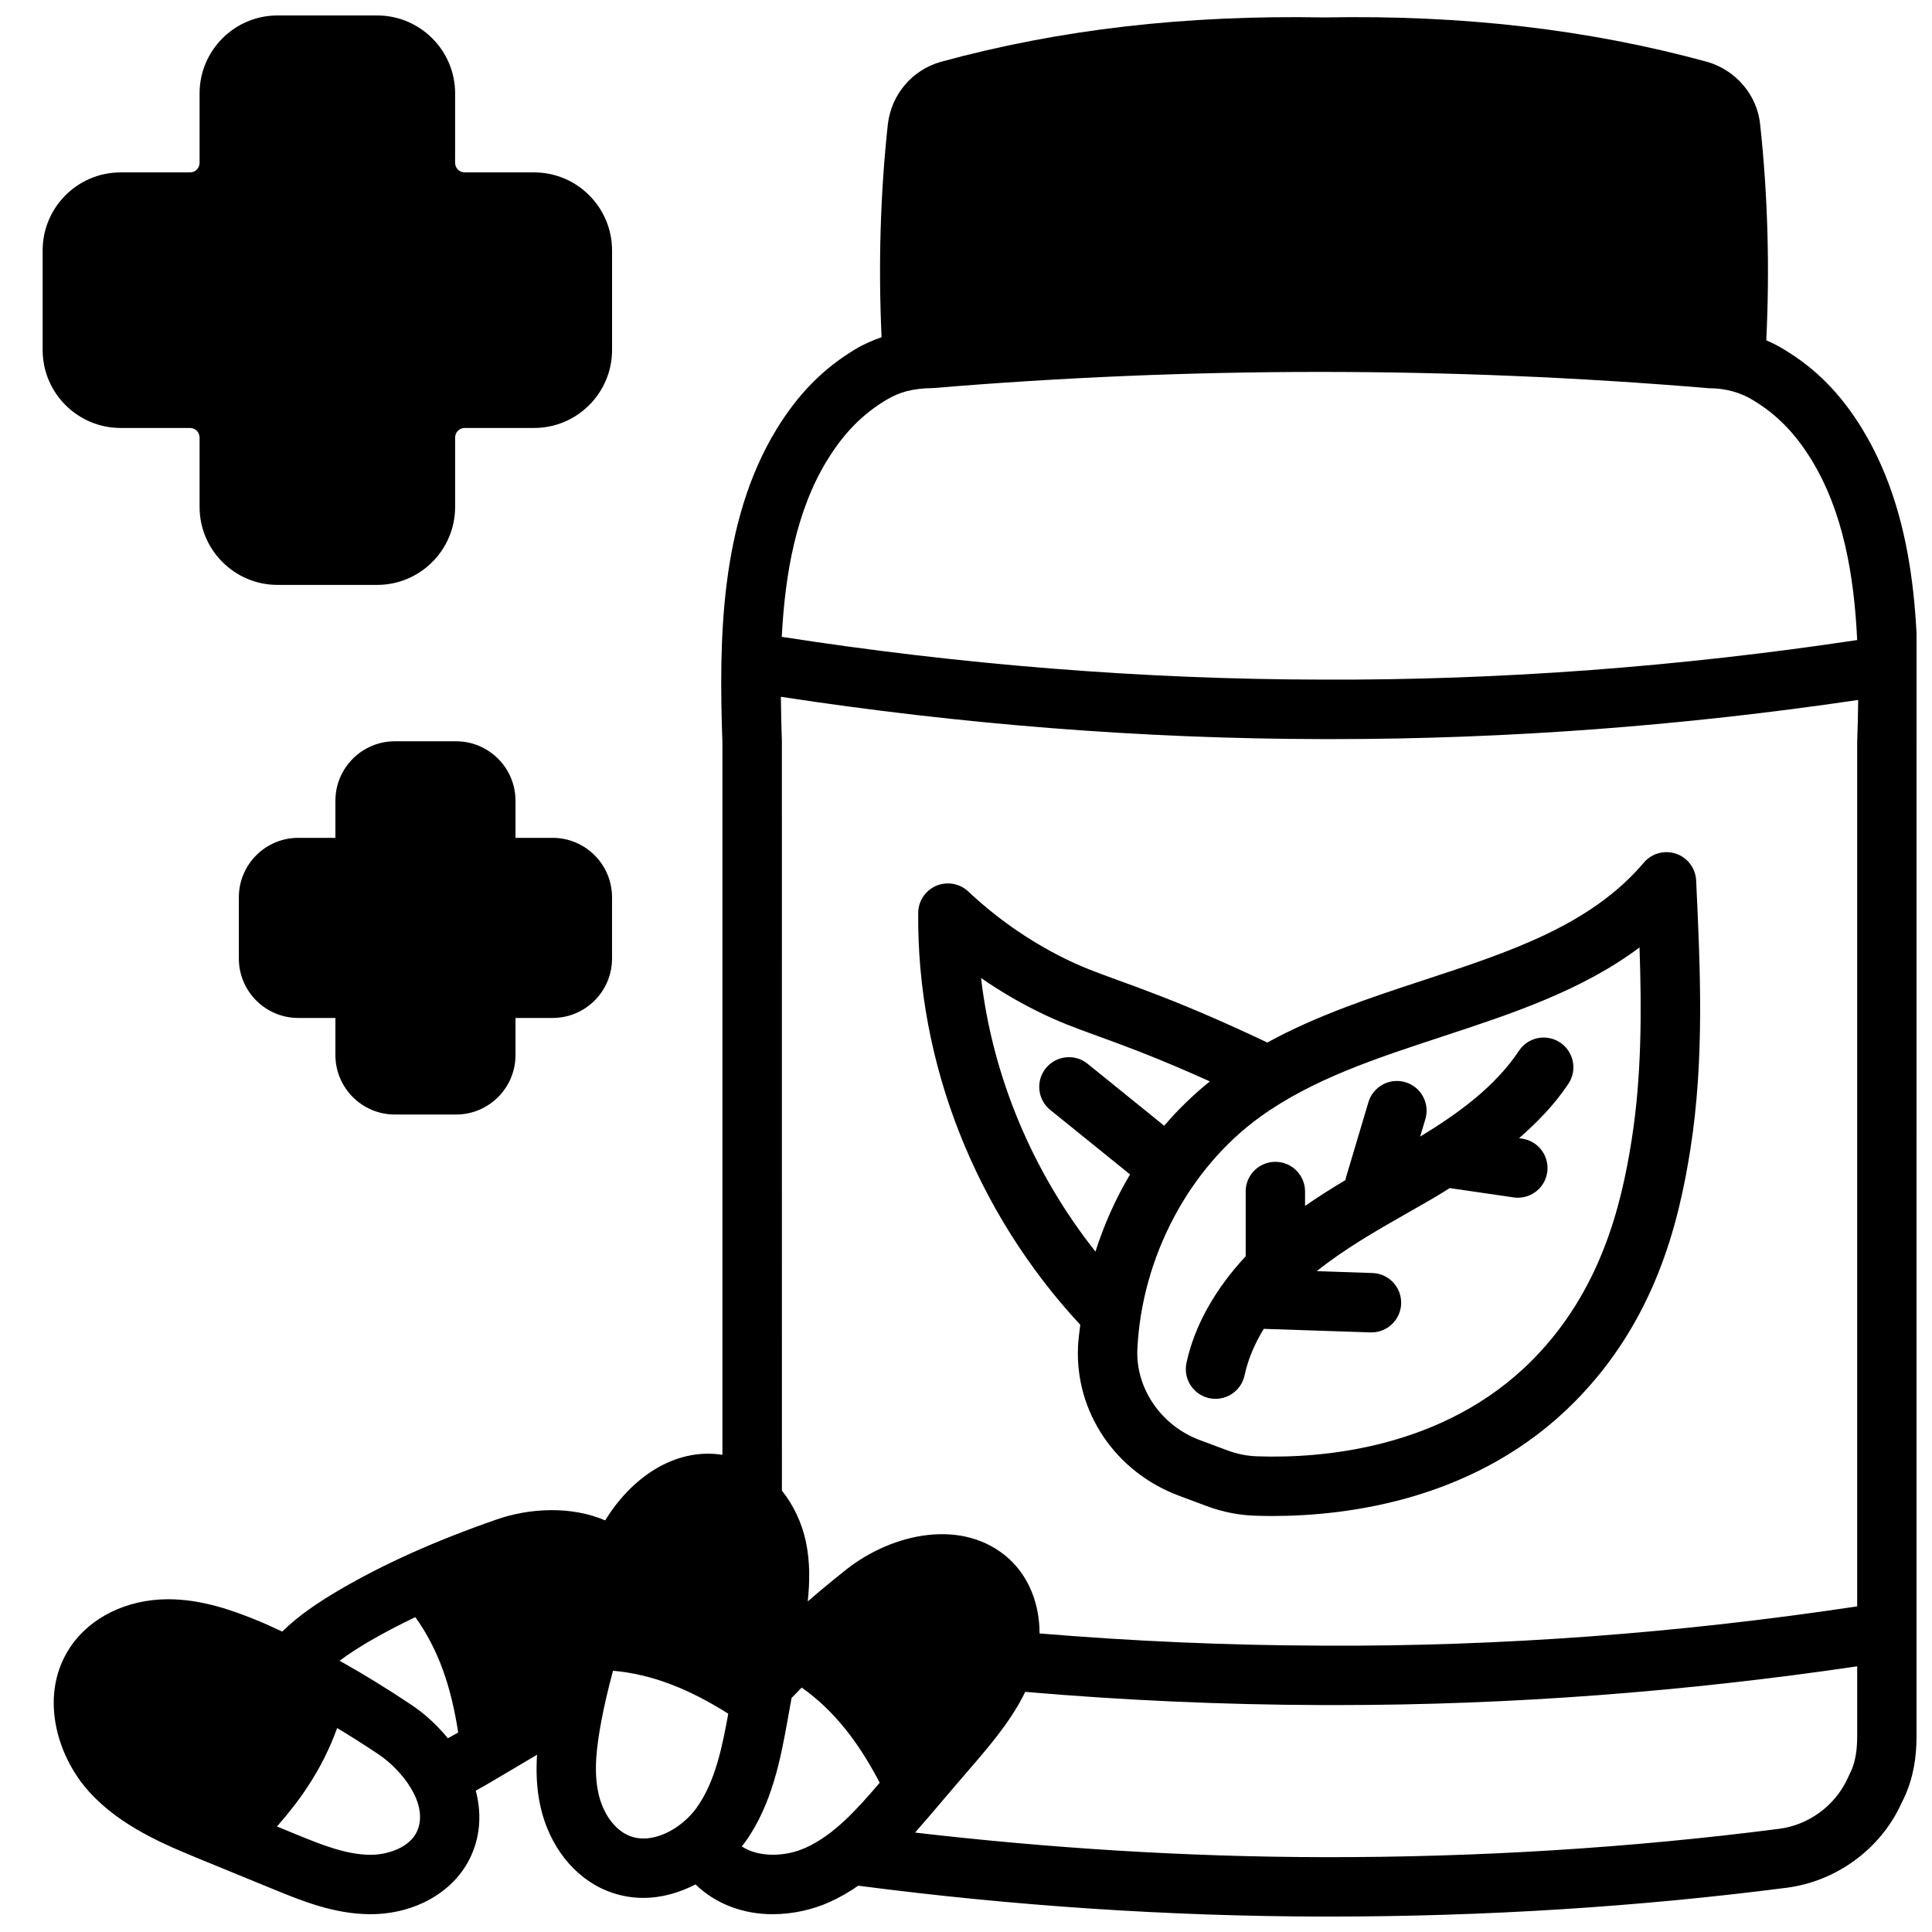 <?xml version="1.0" encoding="UTF-8"?>
<!-- Uploaded to: SVG Repo, www.svgrepo.com, Generator: SVG Repo Mixer Tools -->
<svg width="800px" height="800px" version="1.1" viewBox="144 144 512 512" xmlns="http://www.w3.org/2000/svg">
 <defs>
  <clipPath id="b">
   <path d="m158 148.09h493.9v503.81h-493.9z"/>
  </clipPath>
  <clipPath id="a">
   <path d="m155 148.09h152v151.91h-152z"/>
  </clipPath>
 </defs>
 <g clip-path="url(#b)">
  <path d="m637.61 257.82c-5.699-9.352-12.32-16.09-20.742-21.16-1.52-0.945-3.125-1.754-4.785-2.465 0.922-19.051 0.426-38.273-1.621-57.176-0.754-7.762-6.391-14.445-14.105-16.648-31.508-8.602-64.738-12.441-101.34-11.75-36.887-0.676-70.125 3.141-101.71 11.77-7.59 2.164-13.09 8.637-14.02 16.555-2.023 18.703-2.527 37.645-1.66 56.418-2.449 0.859-4.824 1.891-7.039 3.234-8.527 5.141-15.145 11.887-20.844 21.23-14.996 24.656-15.242 55.852-14.297 82.883v188.83c-12.816-2-24.348 6.336-31.055 17.383-9.035-3.883-20.09-3.289-28.844-0.227-16.27 5.668-29.938 11.801-41.809 18.766-5.148 3.055-10.414 6.481-14.949 10.918-2-0.914-3.992-1.859-5.992-2.691-7-2.906-15.336-5.871-24.207-5.871h-0.164c-10.785 0.055-20.387 4.731-25.68 12.492-8.477 12.414-3.953 28.781 4.887 38.543 8.359 9.219 20.145 14.051 29.605 17.934l19.082 7.824c7.574 3.102 16.16 6.621 25.711 6.668h0.172c11.957 0 22.41-6.07 26.656-15.5 2.559-5.684 2.707-11.602 1.219-17.238 0.883-0.512 1.801-0.984 2.676-1.496l7.203-4.25c2.125-1.25 4.242-2.519 6.359-3.769-0.27 4.41-0.133 8.98 0.867 13.531 2.297 10.531 8.879 18.949 17.594 22.5 3.219 1.316 6.496 1.906 9.723 1.906 4.832 0 9.539-1.371 13.824-3.566 5.574 5.383 12.941 7.887 20.395 7.887 5.281 0 10.555-1.156 15.113-3.219 2.731-1.219 5.242-2.699 7.613-4.336 40.887 5.336 82.254 8.109 122.99 8.18h1.738c41.156 0 81.934-2.559 121.2-7.621 13.195-1.66 24.875-10.203 30.395-22.113 0.434-0.867 0.867-1.812 1.395-2.977 1.836-4.418 2.731-9.32 2.731-14.996l0.004-263.2c0.953-27.309 0.707-58.504-14.297-83.168zm-274.42 8.195c4.32-7.094 9.25-12.156 15.562-15.957 1.77-1.086 3.66-1.898 5.504-2.387 2.141-0.527 4.203-0.797 6.949-0.82 67.613-5.66 136.43-5.785 205.66 0.031 4.336 0 8.367 1.086 11.762 3.195 6.266 3.769 11.203 8.84 15.523 15.926 8.312 13.664 11.227 30.527 12.02 47.617-46.68 7.016-94.195 10.676-141.7 10.484-47.633-0.07-95.793-3.953-143.29-11.336 0.859-16.758 3.809-33.312 11.996-46.762zm-108.67 363.3c-1.93 4.289-7.723 6.227-12.32 6.227h-0.078c-6.488-0.031-13.266-2.801-19.812-5.488l-4.914-2.016c3.188-3.629 5.984-7.219 8.312-10.809 3.281-5.008 5.777-10.125 7.644-15.289 3.519 2.133 7.125 4.41 10.871 6.91 6.234 4.148 13.547 13.25 10.297 20.469zm10.289-25.844c-0.691 0.402-1.418 0.781-2.117 1.188-2.816-3.434-6.117-6.496-9.73-8.902-6.644-4.434-12.887-8.242-18.965-11.645 2.457-1.844 5.109-3.512 7.746-5.078 3.84-2.25 7.996-4.394 12.312-6.481 2.961 4.086 5.488 8.879 7.383 14.199 1.73 4.777 3.031 10.188 3.984 16.359l-0.605 0.363zm63.852 19.555c-4.039 5.621-11.824 9.973-17.926 7.461-3.848-1.574-6.984-5.894-8.156-11.297-1.316-5.969-0.418-12.578 0.73-18.828 0.82-4.441 1.914-8.98 3.148-13.594 5.039 0.434 10.312 1.652 15.57 3.691 4.738 1.812 9.684 4.359 14.973 7.684-1.551 8.582-3.434 18.02-8.352 24.875zm28.742 10.684c-5.273 2.379-12.336 2.598-16.84-0.402 0.293-0.371 0.613-0.723 0.883-1.094 7.273-10.125 9.523-22.648 11.336-32.707l0.992-5.527c0.875-0.914 1.762-1.836 2.684-2.754 4.133 2.906 8.086 6.629 11.602 11.035 3.227 4.016 6.164 8.629 9.07 14.184-5.902 6.91-12.059 13.848-19.727 17.277zm278.77-29.504c0 3.559-0.496 6.481-1.434 8.723-0.348 0.781-0.707 1.551-1.148 2.449-3.344 7.211-10.305 12.297-18.191 13.289-39.172 5.047-80.027 7.59-120.91 7.496-35.914-0.062-72.289-2.356-107.99-6.512 1.219-1.395 2.457-2.793 3.613-4.148 4.394-5.172 8.863-10.43 13.398-15.672 4.273-5.062 8.926-10.73 12.18-17.469 25.781 2.219 52.23 3.426 78.75 3.496h4.023c45.879 0 92.125-3.543 137.71-10.266v18.609zm0-263.48v228.98c-46.871 7.055-94.434 10.676-141.68 10.406-25.262-0.07-50.43-1.188-74.996-3.234 0-7.707-2.754-14.879-8.055-19.742-12.059-10.949-30.773-6.918-43.074 2.723-3.731 2.961-7.094 5.762-10.305 8.527 0.535-5.07 0.645-10.336-0.473-15.711-1.094-5.227-3.363-9.863-6.375-13.648l-0.008-198.57c-0.141-3.856-0.219-7.816-0.27-11.801 47.586 7.281 95.816 11.141 143.53 11.211h2.644c46.594 0 93.387-3.574 139.33-10.375-0.047 3.785-0.133 7.551-0.27 11.234z"/>
 </g>
 <path d="m451.49 407.95c-4.629-1.801-8.273-3.125-11.438-4.273-5.684-2.062-9.438-3.426-14.531-5.977-9.035-4.535-17.422-10.406-24.93-17.461-2.281-2.133-5.606-2.707-8.477-1.496-2.875 1.227-4.754 4.039-4.777 7.164-0.402 39.887 15.281 79.398 42.941 109.17-0.203 1.898-0.504 3.777-0.59 5.691-0.836 17.422 9.918 33.34 26.75 39.613l7.352 2.746c4.211 1.566 8.551 2.426 12.895 2.551 1.402 0.047 2.883 0.078 4.449 0.078 20.609 0 54.711-4.496 80.238-30.332 21.168-21.426 27.473-46.988 30.598-66.863 3.754-23.852 2.621-47.941 1.527-71.234-0.156-3.227-2.266-6.047-5.328-7.078-3.055-1.039-6.453-0.117-8.543 2.363-14.074 16.602-35.566 23.664-58.316 31.133-14.004 4.598-28.355 9.344-41.461 16.539-9.391-4.473-18.902-8.66-28.355-12.336zm-17.176 67.746c-16.648-21.035-27.27-46.32-30.324-72.516 4.621 3.203 9.461 6.07 14.469 8.59 5.918 2.969 10.469 4.621 16.223 6.707 3.062 1.117 6.606 2.402 11.09 4.141 6.273 2.441 12.57 5.141 18.844 7.957-4.367 3.566-8.445 7.453-12.082 11.762l-20.301-16.422c-3.379-2.746-8.344-2.195-11.074 1.164-2.731 3.387-2.203 8.344 1.172 11.066l21.145 17.09c-3.801 6.406-6.879 13.258-9.164 20.445zm91.906-57c18.215-5.984 36.902-12.113 52.27-23.617 0.59 17.082 0.543 34.336-2.086 51.035-2.762 17.547-8.234 40.012-26.246 58.238-23.262 23.539-55.727 26.199-72.996 25.586-2.637-0.078-5.289-0.605-7.871-1.566l-7.344-2.738c-10.227-3.809-17.027-13.73-16.531-24.113 1.164-24.363 13.664-47.965 32.621-61.598 13.809-9.934 30.504-15.414 48.184-21.223z"/>
 <path d="m474.12 459.79v17.137c-7.988 8.551-13.594 18.367-15.695 28.277-0.898 4.25 1.82 8.43 6.07 9.336 0.551 0.117 1.094 0.164 1.637 0.164 3.637 0 6.91-2.535 7.699-6.242 0.867-4.117 2.613-8.273 5.078-12.305l28.277 0.945h0.27c4.227 0 7.723-3.363 7.863-7.613 0.141-4.344-3.266-7.988-7.606-8.125l-14.77-0.496c7.25-5.785 15.445-10.539 24.105-15.453 2.305-1.316 4.613-2.621 6.894-3.953 1.418-0.828 2.824-1.738 4.25-2.606l16.91 2.465c0.387 0.062 0.77 0.086 1.148 0.086 3.84 0 7.211-2.816 7.777-6.738 0.621-4.297-2.356-8.297-6.66-8.918l-0.805-0.117c4.84-4.234 9.383-8.871 13.082-14.43 2.41-3.621 1.434-8.508-2.188-10.918-3.621-2.418-8.508-1.441-10.918 2.18-6.375 9.582-16.129 16.625-26.184 22.742l1.379-4.629c1.242-4.164-1.133-8.551-5.297-9.785-4.156-1.242-8.551 1.125-9.793 5.297l-5.992 20.105c-0.047 0.172 0 0.34-0.047 0.512-3.637 2.148-7.227 4.449-10.754 6.863v-3.809c0-4.352-3.527-7.871-7.871-7.871s-7.871 3.519-7.871 7.871z"/>
 <g clip-path="url(#a)">
  <path d="m306.2 210.35c0-11.391-9.273-20.664-20.664-20.664h-18.398c-1.395 0-2.527-1.141-2.527-2.527l0.004-18.391c0-11.398-9.273-20.672-20.664-20.672h-26.395c-11.398 0-20.664 9.273-20.664 20.672v18.391c0 1.395-1.133 2.527-2.527 2.527h-18.398c-11.398 0-20.664 9.273-20.664 20.664v26.402c0 11.391 9.273 20.664 20.664 20.664h18.398c1.395 0 2.527 1.141 2.527 2.527v18.391c0 11.398 9.273 20.672 20.664 20.672h26.395c11.398 0 20.664-9.273 20.664-20.672v-18.391c0-1.395 1.133-2.527 2.527-2.527h18.398c11.398 0 20.664-9.273 20.664-20.664v-26.402z"/>
 </g>
 <path d="m248.63 439.36h16.238c8.684 0 15.742-7.062 15.742-15.742v-9.848h9.84c8.684 0 15.742-7.062 15.742-15.742v-16.238c0-8.691-7.062-15.75-15.742-15.75h-9.84v-9.84c0-8.691-7.062-15.75-15.742-15.75h-16.238c-8.684 0-15.742 7.062-15.742 15.75v9.84h-9.848c-8.684 0-15.742 7.062-15.742 15.75v16.238c0 8.684 7.062 15.742 15.742 15.742h9.848v9.848c0 8.684 7.062 15.742 15.742 15.742z"/>
</svg>